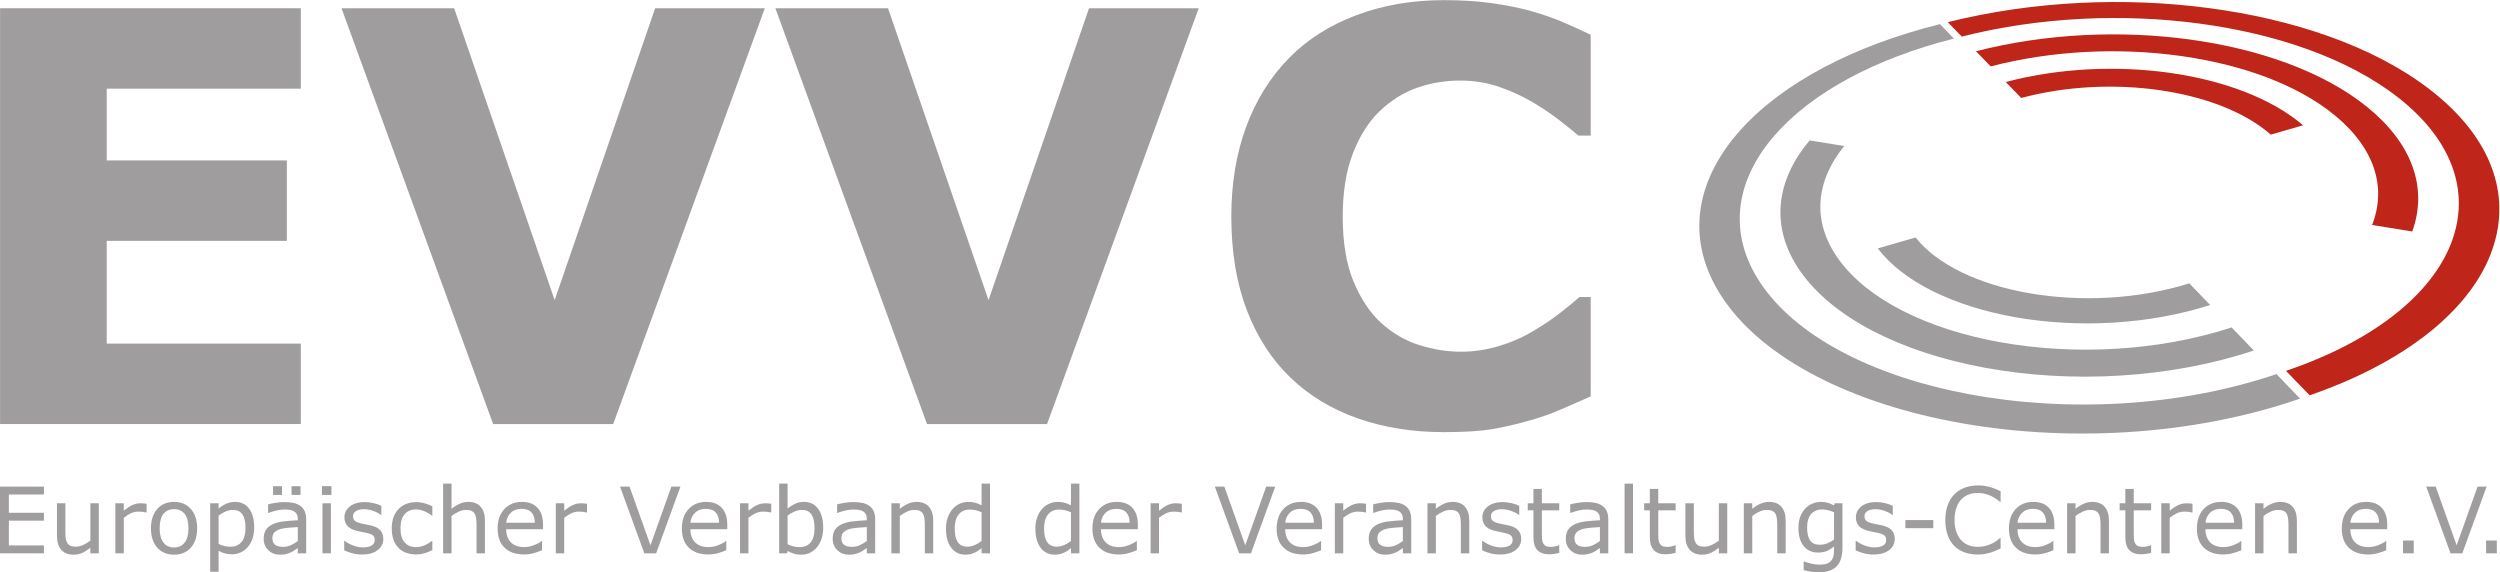 <?xml version="1.0" encoding="UTF-8" standalone="no"?> <svg xmlns:dc="http://purl.org/dc/elements/1.1/" xmlns:cc="http://creativecommons.org/ns#" xmlns:rdf="http://www.w3.org/1999/02/22-rdf-syntax-ns#" xmlns:svg="http://www.w3.org/2000/svg" xmlns="http://www.w3.org/2000/svg" viewBox="0 0 485.627 111.16" height="111.16" width="485.627" xml:space="preserve" id="svg2" version="1.1"><defs id="defs6"></defs><g transform="matrix(1.333,0,0,-1.333,0,111.16)" id="g10"><g transform="scale(0.1)" id="g12"><path id="path14" style="fill:#a09d9e;fill-opacity:1;fill-rule:nonzero;stroke:none" d="M 64.019,27.605 H 0 v 97.168 h 64.019 v -11.48 H 12.918 V 86.672 H 64.019 V 75.184 H 12.918 V 39.094 H 64.019 V 27.605"></path><path id="path16" style="fill:#a09d9e;fill-opacity:1;fill-rule:nonzero;stroke:none" d="m 143.965,27.605 h -12.27 v 8.098 c -4.136,-3.262 -8.09,-5.773 -11.875,-7.512 -3.789,-1.738 -7.965,-2.606 -12.535,-2.606 -7.656,0 -13.613,2.336 -17.879,7.012 -4.266,4.676 -6.395,11.543 -6.395,20.594 V 100.5 H 95.277 V 58.992 c 0,-3.688 0.176,-6.863 0.523,-9.488 0.348,-2.641 1.09,-4.887 2.223,-6.762 1.172,-1.914 2.696,-3.301 4.567,-4.168 1.867,-0.879 4.59,-1.309 8.156,-1.309 3.176,0 6.649,0.832 10.41,2.481 3.762,1.648 7.278,3.762 10.539,6.328 V 100.5 h 12.27 V 27.605"></path><path id="path18" style="fill:#a09d9e;fill-opacity:1;fill-rule:nonzero;stroke:none" d="m 213.594,87.117 h -0.656 c -1.825,0.441 -3.598,0.754 -5.317,0.949 -1.719,0.195 -3.75,0.293 -6.101,0.293 -3.786,0 -7.438,-0.832 -10.961,-2.512 -3.528,-1.668 -6.922,-3.836 -10.184,-6.492 v -51.75 H 168.109 V 100.5 h 12.266 V 89.734 c 4.875,3.918 9.172,6.691 12.891,8.32 3.722,1.633 7.515,2.445 11.386,2.445 2.129,0 3.676,-0.051 4.633,-0.156 0.957,-0.11 2.395,-0.324 4.309,-0.625 V 87.117"></path><path id="path20" style="fill:#a09d9e;fill-opacity:1;fill-rule:nonzero;stroke:none" d="m 274.609,64.023 c 0,9.445 -1.851,16.453 -5.546,21.043 -3.696,4.59 -8.833,6.887 -15.403,6.887 -6.652,0 -11.82,-2.297 -15.496,-6.887 -3.676,-4.59 -5.512,-11.598 -5.512,-21.043 0,-9.141 1.844,-16.062 5.547,-20.793 3.696,-4.715 8.852,-7.078 15.461,-7.078 6.531,0 11.653,2.344 15.371,7.024 3.719,4.676 5.578,11.621 5.578,20.848 z m 12.661,0 c 0,-11.875 -3.047,-21.25 -9.133,-28.125 -6.098,-6.875 -14.25,-10.312 -24.477,-10.312 -10.308,0 -18.5,3.438 -24.566,10.312 -6.071,6.875 -9.106,16.25 -9.106,28.125 0,11.875 3.035,21.258 9.106,28.156 6.066,6.891 14.258,10.347 24.566,10.347 10.227,0 18.379,-3.457 24.477,-10.347 6.086,-6.898 9.133,-16.281 9.133,-28.156"></path><path id="path22" style="fill:#a09d9e;fill-opacity:1;fill-rule:nonzero;stroke:none" d="m 357.754,64.609 c 0,8.789 -1.504,15.363 -4.508,19.707 -2.996,4.356 -7.609,6.523 -13.832,6.523 -3.523,0 -7.07,-0.762 -10.641,-2.285 -3.562,-1.512 -6.98,-3.516 -10.242,-5.996 V 41.25 c 3.481,-1.57 6.469,-2.637 8.973,-3.203 2.5,-0.566 5.344,-0.852 8.516,-0.852 6.832,0 12.16,2.309 15.988,6.926 3.828,4.609 5.746,11.434 5.746,20.488 z m 12.656,0.32 c 0,-5.918 -0.844,-11.316 -2.543,-16.207 -1.695,-4.895 -4.09,-9.043 -7.179,-12.434 -2.872,-3.223 -6.254,-5.715 -10.145,-7.473 -3.898,-1.766 -8.02,-2.644 -12.367,-2.644 -3.785,0 -7.215,0.41 -10.281,1.238 -3.067,0.832 -6.192,2.109 -9.364,3.852 V 0.723 H 306.266 V 100.5 h 12.265 v -7.629 c 3.262,2.734 6.93,5.027 10.996,6.887 4.067,1.844 8.407,2.769 13.024,2.769 8.781,0 15.625,-3.316 20.519,-9.961 4.895,-6.629 7.34,-15.84 7.34,-27.637"></path><path id="path24" style="fill:#a09d9e;fill-opacity:1;fill-rule:nonzero;stroke:none" d="m 437.891,112.703 h -12.989 v 12.727 h 12.989 z m -26.953,0 h -12.985 v 12.727 h 12.985 z m 23.039,-67.148 v 20.293 c -3.743,-0.211 -8.149,-0.543 -13.215,-0.973 -5.071,-0.441 -9.082,-1.066 -12.039,-1.898 -3.528,-1.004 -6.379,-2.555 -8.551,-4.668 -2.18,-2.109 -3.262,-5.008 -3.262,-8.711 0,-4.176 1.258,-7.324 3.781,-9.43 2.528,-2.113 6.375,-3.164 11.555,-3.164 4.309,0 8.242,0.84 11.813,2.516 3.562,1.672 6.871,3.684 9.918,6.035 z m 12.199,-17.949 h -12.199 v 7.766 c -1.09,-0.742 -2.555,-1.77 -4.407,-3.098 -1.851,-1.328 -3.64,-2.383 -5.386,-3.164 -2.043,-1.004 -4.395,-1.836 -7.043,-2.516 -2.661,-0.676 -5.77,-1.008 -9.332,-1.008 -6.575,0 -12.141,2.176 -16.711,6.524 -4.567,4.355 -6.852,9.902 -6.852,16.641 0,5.527 1.188,10 3.559,13.406 2.371,3.418 5.754,6.105 10.148,8.066 4.434,1.957 9.766,3.285 15.988,3.977 6.219,0.703 12.899,1.223 20.036,1.57 v 1.899 c 0,2.781 -0.493,5.086 -1.473,6.91 -0.977,1.828 -2.375,3.266 -4.207,4.309 -1.738,0.996 -3.828,1.668 -6.266,2.02 -2.437,0.355 -4.98,0.527 -7.633,0.527 -3.222,0 -6.808,-0.426 -10.769,-1.277 -3.957,-0.852 -8.047,-2.082 -12.266,-3.684 h -0.656 v 12.461 c 2.395,0.656 5.852,1.371 10.379,2.16 4.523,0.781 8.98,1.172 13.379,1.172 5.129,0 9.601,-0.43 13.41,-1.27 3.805,-0.851 7.102,-2.305 9.883,-4.348 2.746,-2 4.832,-4.59 6.265,-7.762 1.438,-3.172 2.153,-7.109 2.153,-11.816 V 27.605"></path><path id="path26" style="fill:#a09d9e;fill-opacity:1;fill-rule:nonzero;stroke:none" d="M 482.203,27.605 H 469.934 V 100.5 h 12.269 z m 0.781,85.097 h -13.836 v 12.727 h 13.836 v -12.727"></path><path id="path28" style="fill:#a09d9e;fill-opacity:1;fill-rule:nonzero;stroke:none" d="m 558.555,48.625 c 0,-6.66 -2.754,-12.121 -8.258,-16.391 -5.5,-4.258 -13.016,-6.387 -22.543,-6.387 -5.395,0 -10.348,0.637 -14.848,1.926 -4.504,1.281 -8.277,2.688 -11.324,4.207 v 13.773 h 0.652 c 3.875,-2.922 8.18,-5.238 12.922,-6.953 4.742,-1.723 9.285,-2.578 13.637,-2.578 5.395,0 9.613,0.867 12.66,2.605 3.051,1.746 4.57,4.481 4.57,8.223 0,2.871 -0.828,5.047 -2.476,6.535 -1.656,1.473 -4.832,2.731 -9.527,3.777 -1.747,0.391 -4.016,0.852 -6.825,1.375 -2.804,0.519 -5.359,1.086 -7.664,1.691 -6.394,1.699 -10.933,4.188 -13.609,7.469 -2.676,3.293 -4.012,7.324 -4.012,12.113 0,2.996 0.617,5.828 1.86,8.484 1.242,2.656 3.121,5.019 5.644,7.109 2.438,2.051 5.535,3.66 9.297,4.864 3.766,1.203 7.973,1.797 12.633,1.797 4.347,0 8.754,-0.539 13.211,-1.602 4.461,-1.066 8.172,-2.363 11.129,-3.887 V 83.66 h -0.657 c -3.129,2.309 -6.937,4.262 -11.418,5.844 -4.484,1.59 -8.875,2.383 -13.179,2.383 -4.485,0 -8.266,-0.863 -11.36,-2.582 -3.09,-1.715 -4.632,-4.266 -4.632,-7.664 0,-3 0.937,-5.262 2.808,-6.789 1.824,-1.524 4.785,-2.762 8.871,-3.719 2.266,-0.519 4.801,-1.043 7.606,-1.562 2.804,-0.527 5.144,-1.008 7.015,-1.434 5.7,-1.312 10.09,-3.547 13.184,-6.719 3.09,-3.227 4.633,-7.492 4.633,-12.793"></path><path id="path30" style="fill:#a09d9e;fill-opacity:1;fill-rule:nonzero;stroke:none" d="m 630.012,32.18 c -4.094,-1.965 -7.977,-3.488 -11.653,-4.574 -3.675,-1.082 -7.578,-1.629 -11.714,-1.629 -5.262,0 -10.09,0.773 -14.489,2.316 -4.39,1.543 -8.152,3.887 -11.289,7.019 -3.172,3.125 -5.633,7.09 -7.371,11.875 -1.742,4.785 -2.613,10.371 -2.613,16.766 0,11.926 3.277,21.281 9.824,28.066 6.551,6.789 15.195,10.175 25.938,10.175 4.179,0 8.277,-0.586 12.304,-1.757 4.024,-1.18 7.711,-2.618 11.063,-4.305 V 82.488 h -0.657 c -3.742,2.91 -7.601,5.156 -11.582,6.723 -3.98,1.57 -7.863,2.352 -11.652,2.352 -6.957,0 -12.449,-2.344 -16.473,-7.012 -4.023,-4.676 -6.035,-11.543 -6.035,-20.598 0,-8.785 1.969,-15.535 5.903,-20.262 3.937,-4.719 9.472,-7.082 16.605,-7.082 2.484,0 5.008,0.332 7.574,0.98 2.567,0.652 4.875,1.504 6.918,2.547 1.785,0.918 3.457,1.883 5.028,2.898 1.562,1.027 2.8,1.906 3.714,2.648 h 0.657 V 32.18"></path><path id="path32" style="fill:#a09d9e;fill-opacity:1;fill-rule:nonzero;stroke:none" d="m 706.695,27.605 h -12.269 v 41.504 c 0,3.352 -0.196,6.496 -0.586,9.438 -0.399,2.926 -1.113,5.223 -2.156,6.883 -1.086,1.828 -2.657,3.184 -4.704,4.074 -2.042,0.894 -4.695,1.336 -7.957,1.336 -3.347,0 -6.855,-0.82 -10.507,-2.48 -3.653,-1.649 -7.161,-3.762 -10.508,-6.328 V 27.605 H 645.742 V 129.148 h 12.266 V 92.41 c 3.828,3.176 7.789,5.656 11.879,7.441 4.09,1.781 8.289,2.675 12.593,2.675 7.875,0 13.875,-2.371 18.012,-7.117 4.133,-4.734 6.203,-11.57 6.203,-20.488 V 27.605"></path><path id="path34" style="fill:#a09d9e;fill-opacity:1;fill-rule:nonzero;stroke:none" d="m 779.391,72.18 c -0.043,6.434 -1.664,11.422 -4.864,14.938 -3.195,3.527 -8.058,5.293 -14.586,5.293 -6.566,0 -11.8,-1.941 -15.695,-5.809 -3.894,-3.879 -6.101,-8.68 -6.625,-14.422 z m 11.941,-9.398 h -53.711 c 0,-4.481 0.676,-8.387 2.027,-11.719 1.348,-3.32 3.2,-6.051 5.547,-8.18 2.262,-2.09 4.946,-3.664 8.059,-4.699 3.109,-1.047 6.535,-1.574 10.277,-1.574 4.961,0 9.953,0.988 14.981,2.969 5.023,1.984 8.601,3.93 10.73,5.844 h 0.656 V 32.043 c -4.136,-1.738 -8.355,-3.195 -12.664,-4.367 -4.304,-1.184 -8.832,-1.77 -13.574,-1.77 -12.094,0 -21.531,3.273 -28.316,9.824 -6.789,6.543 -10.184,15.851 -10.184,27.902 0,11.914 3.254,21.379 9.758,28.387 6.504,7.004 15.062,10.508 25.68,10.508 9.828,0 17.41,-2.871 22.742,-8.621 5.328,-5.742 7.992,-13.895 7.992,-24.465 v -6.66"></path><path id="path36" style="fill:#a09d9e;fill-opacity:1;fill-rule:nonzero;stroke:none" d="m 855.422,87.117 h -0.656 c -1.828,0.441 -3.598,0.754 -5.317,0.949 -1.719,0.195 -3.75,0.293 -6.105,0.293 -3.781,0 -7.438,-0.832 -10.961,-2.512 -3.528,-1.668 -6.918,-3.836 -10.18,-6.492 v -51.75 H 809.938 V 100.5 h 12.265 V 89.734 c 4.871,3.918 9.168,6.691 12.891,8.32 3.719,1.633 7.511,2.445 11.386,2.445 2.129,0 3.676,-0.051 4.633,-0.156 0.957,-0.11 2.395,-0.324 4.309,-0.625 V 87.117"></path><path id="path38" style="fill:#a09d9e;fill-opacity:1;fill-rule:nonzero;stroke:none" d="M 991.547,124.773 956.176,27.605 h -17.231 l -35.371,97.168 h 13.836 l 30.477,-85.488 30.476,85.488 h 13.184"></path><path id="path40" style="fill:#a09d9e;fill-opacity:1;fill-rule:nonzero;stroke:none" d="m 1047.87,72.18 c -0.05,6.434 -1.67,11.422 -4.87,14.938 -3.19,3.527 -8.05,5.293 -14.58,5.293 -6.57,0 -11.8,-1.941 -15.7,-5.809 -3.89,-3.879 -6.1,-8.68 -6.62,-14.422 z m 11.94,-9.398 h -53.71 c 0,-4.481 0.67,-8.387 2.03,-11.719 1.34,-3.32 3.19,-6.051 5.54,-8.18 2.26,-2.09 4.95,-3.664 8.06,-4.699 3.11,-1.047 6.54,-1.574 10.28,-1.574 4.96,0 9.95,0.988 14.98,2.969 5.02,1.984 8.6,3.93 10.73,5.844 h 0.65 V 32.043 c -4.13,-1.738 -8.35,-3.195 -12.66,-4.367 -4.3,-1.184 -8.83,-1.77 -13.57,-1.77 -12.1,0 -21.53,3.273 -28.32,9.824 -6.789,6.543 -10.183,15.851 -10.183,27.902 0,11.914 3.254,21.379 9.753,28.387 6.51,7.004 15.07,10.508 25.68,10.508 9.83,0 17.41,-2.871 22.75,-8.621 5.32,-5.742 7.99,-13.895 7.99,-24.465 v -6.66"></path><path id="path42" style="fill:#a09d9e;fill-opacity:1;fill-rule:nonzero;stroke:none" d="m 1123.89,87.117 h -0.65 c -1.83,0.441 -3.6,0.754 -5.32,0.949 -1.72,0.195 -3.75,0.293 -6.1,0.293 -3.79,0 -7.44,-0.832 -10.97,-2.512 -3.52,-1.668 -6.91,-3.836 -10.18,-6.492 v -51.75 h -12.26 V 100.5 h 12.26 V 89.734 c 4.88,3.918 9.17,6.691 12.89,8.32 3.73,1.633 7.52,2.445 11.39,2.445 2.13,0 3.68,-0.051 4.63,-0.156 0.96,-0.11 2.4,-0.324 4.31,-0.625 V 87.117"></path><path id="path44" style="fill:#a09d9e;fill-opacity:1;fill-rule:nonzero;stroke:none" d="m 1186.94,64.285 c 0,8.703 -1.44,15.305 -4.31,19.809 -2.87,4.5 -7.5,6.746 -13.9,6.746 -3.57,0 -7.18,-0.773 -10.83,-2.316 -3.66,-1.543 -7.05,-3.535 -10.19,-5.965 V 40.793 c 3.49,-1.574 6.47,-2.656 8.98,-3.266 2.5,-0.613 5.34,-0.918 8.52,-0.918 6.78,0 12.1,2.23 15.95,6.691 3.85,4.461 5.78,11.457 5.78,20.984 z m 12.65,0.324 c 0,-6.094 -0.85,-11.574 -2.57,-16.445 -1.72,-4.871 -4.04,-8.965 -6.95,-12.266 -3.09,-3.438 -6.49,-6.016 -10.18,-7.734 -3.7,-1.719 -7.77,-2.578 -12.2,-2.578 -4.14,0 -7.75,0.488 -10.84,1.465 -3.09,0.977 -6.13,2.297 -9.14,3.945 l -0.78,-3.391 h -11.48 V 129.148 h 12.26 V 92.871 c 3.44,2.82 7.09,5.137 10.97,6.941 3.87,1.808 8.22,2.715 13.05,2.715 8.62,0 15.41,-3.308 20.39,-9.921 4.98,-6.609 7.47,-15.945 7.47,-27.996"></path><path id="path46" style="fill:#a09d9e;fill-opacity:1;fill-rule:nonzero;stroke:none" d="m 1263.15,45.555 v 20.293 c -3.74,-0.211 -8.14,-0.543 -13.21,-0.973 -5.07,-0.441 -9.08,-1.066 -12.04,-1.898 -3.52,-1.004 -6.38,-2.555 -8.55,-4.668 -2.18,-2.109 -3.26,-5.008 -3.26,-8.711 0,-4.176 1.26,-7.324 3.78,-9.43 2.53,-2.113 6.38,-3.164 11.56,-3.164 4.3,0 8.24,0.84 11.81,2.516 3.56,1.672 6.87,3.684 9.91,6.035 z m 12.21,-17.949 h -12.21 v 7.766 c -1.08,-0.742 -2.55,-1.77 -4.4,-3.098 -1.85,-1.328 -3.64,-2.383 -5.39,-3.164 -2.04,-1.004 -4.39,-1.836 -7.04,-2.516 -2.66,-0.676 -5.77,-1.008 -9.33,-1.008 -6.57,0 -12.14,2.176 -16.71,6.524 -4.57,4.355 -6.85,9.902 -6.85,16.641 0,5.527 1.18,10 3.55,13.406 2.38,3.418 5.76,6.105 10.15,8.066 4.44,1.957 9.77,3.285 15.99,3.977 6.22,0.703 12.9,1.223 20.03,1.57 v 1.899 c 0,2.781 -0.48,5.086 -1.47,6.91 -0.97,1.828 -2.37,3.266 -4.2,4.309 -1.74,0.996 -3.83,1.668 -6.27,2.02 -2.44,0.355 -4.98,0.527 -7.63,0.527 -3.22,0 -6.81,-0.426 -10.77,-1.277 -3.96,-0.852 -8.05,-2.082 -12.27,-3.684 h -0.65 v 12.461 c 2.39,0.656 5.85,1.371 10.37,2.16 4.53,0.781 8.99,1.172 13.38,1.172 5.13,0 9.61,-0.43 13.42,-1.27 3.8,-0.851 7.1,-2.305 9.88,-4.348 2.74,-2 4.83,-4.59 6.26,-7.762 1.44,-3.172 2.16,-7.109 2.16,-11.816 V 27.605"></path><path id="path48" style="fill:#a09d9e;fill-opacity:1;fill-rule:nonzero;stroke:none" d="m 1359.94,27.605 h -12.27 v 41.504 c 0,3.352 -0.2,6.496 -0.59,9.438 -0.4,2.926 -1.11,5.223 -2.15,6.883 -1.09,1.828 -2.66,3.184 -4.71,4.074 -2.04,0.894 -4.69,1.336 -7.95,1.336 -3.35,0 -6.86,-0.82 -10.51,-2.48 -3.65,-1.649 -7.16,-3.762 -10.51,-6.328 V 27.605 h -12.27 V 100.5 h 12.27 v -8.09 c 3.83,3.176 7.79,5.656 11.88,7.441 4.09,1.781 8.29,2.675 12.59,2.675 7.88,0 13.88,-2.371 18.02,-7.117 4.13,-4.734 6.2,-11.57 6.2,-20.488 V 27.605"></path><path id="path50" style="fill:#a09d9e;fill-opacity:1;fill-rule:nonzero;stroke:none" d="m 1430.42,45.555 v 41.828 c -3.31,1.484 -6.26,2.5 -8.88,3.066 -2.61,0.566 -5.46,0.852 -8.55,0.852 -6.87,0 -12.22,-2.394 -16.05,-7.18 -3.83,-4.785 -5.74,-11.57 -5.74,-20.359 0,-8.656 1.48,-15.238 4.43,-19.738 2.96,-4.504 7.7,-6.758 14.23,-6.758 3.48,0 7.01,0.77 10.57,2.312 3.57,1.547 6.9,3.535 9.99,5.977 z m 12.27,-17.949 h -12.27 v 7.637 c -3.53,-3.047 -7.2,-5.418 -11.03,-7.117 -3.83,-1.691 -7.98,-2.539 -12.47,-2.539 -8.7,0 -15.6,3.348 -20.71,10.051 -5.12,6.699 -7.67,15.984 -7.67,27.859 0,6.184 0.88,11.688 2.64,16.516 1.76,4.832 4.14,8.941 7.15,12.332 2.95,3.308 6.4,5.832 10.34,7.566 3.94,1.738 8.01,2.617 12.24,2.617 3.82,0 7.22,-0.41 10.17,-1.211 2.96,-0.808 6.07,-2.058 9.34,-3.75 v 31.582 h 12.27 V 27.605"></path><path id="path52" style="fill:#a09d9e;fill-opacity:1;fill-rule:nonzero;stroke:none" d="m 1560.67,45.555 v 41.828 c -3.31,1.484 -6.26,2.5 -8.87,3.066 -2.62,0.566 -5.46,0.852 -8.55,0.852 -6.88,0 -12.23,-2.394 -16.06,-7.18 -3.83,-4.785 -5.74,-11.57 -5.74,-20.359 0,-8.656 1.48,-15.238 4.44,-19.738 2.96,-4.504 7.7,-6.758 14.23,-6.758 3.47,0 7,0.77 10.57,2.312 3.56,1.547 6.89,3.535 9.98,5.977 z m 12.27,-17.949 h -12.27 v 7.637 c -3.52,-3.047 -7.2,-5.418 -11.03,-7.117 -3.82,-1.691 -7.98,-2.539 -12.46,-2.539 -8.7,0 -15.61,3.348 -20.72,10.051 -5.11,6.699 -7.67,15.984 -7.67,27.859 0,6.184 0.88,11.688 2.65,16.516 1.76,4.832 4.14,8.941 7.14,12.332 2.96,3.308 6.41,5.832 10.35,7.566 3.93,1.738 8.01,2.617 12.23,2.617 3.83,0 7.22,-0.41 10.18,-1.211 2.96,-0.808 6.07,-2.058 9.33,-3.75 v 31.582 h 12.27 V 27.605"></path><path id="path54" style="fill:#a09d9e;fill-opacity:1;fill-rule:nonzero;stroke:none" d="m 1646.16,72.18 c -0.04,6.434 -1.66,11.422 -4.86,14.938 -3.19,3.527 -8.06,5.293 -14.59,5.293 -6.56,0 -11.8,-1.941 -15.69,-5.809 -3.9,-3.879 -6.1,-8.68 -6.63,-14.422 z m 11.95,-9.398 h -53.72 c 0,-4.481 0.68,-8.387 2.03,-11.719 1.35,-3.32 3.2,-6.051 5.55,-8.18 2.26,-2.09 4.94,-3.664 8.05,-4.699 3.11,-1.047 6.54,-1.574 10.28,-1.574 4.96,0 9.96,0.988 14.98,2.969 5.03,1.984 8.61,3.93 10.74,5.844 h 0.65 V 32.043 c -4.14,-1.738 -8.35,-3.195 -12.66,-4.367 -4.31,-1.184 -8.83,-1.77 -13.58,-1.77 -12.09,0 -21.53,3.273 -28.32,9.824 -6.78,6.543 -10.18,15.851 -10.18,27.902 0,11.914 3.26,21.379 9.76,28.387 6.5,7.004 15.06,10.508 25.68,10.508 9.83,0 17.41,-2.871 22.74,-8.621 5.33,-5.742 8,-13.895 8,-24.465 v -6.66"></path><path id="path56" style="fill:#a09d9e;fill-opacity:1;fill-rule:nonzero;stroke:none" d="m 1722.19,87.117 h -0.65 c -1.83,0.441 -3.6,0.754 -5.32,0.949 -1.72,0.195 -3.75,0.293 -6.1,0.293 -3.79,0 -7.44,-0.832 -10.96,-2.512 -3.53,-1.668 -6.92,-3.836 -10.19,-6.492 v -51.75 h -12.26 V 100.5 h 12.26 V 89.734 c 4.88,3.918 9.17,6.691 12.9,8.32 3.72,1.633 7.51,2.445 11.38,2.445 2.13,0 3.68,-0.051 4.64,-0.156 0.95,-0.11 2.39,-0.324 4.3,-0.625 V 87.117"></path><path id="path58" style="fill:#a09d9e;fill-opacity:1;fill-rule:nonzero;stroke:none" d="m 1858.32,124.773 -35.37,-97.168 h -17.23 l -35.37,97.168 h 13.83 l 30.48,-85.488 30.48,85.488 h 13.18"></path><path id="path60" style="fill:#a09d9e;fill-opacity:1;fill-rule:nonzero;stroke:none" d="m 1914.64,72.18 c -0.05,6.434 -1.67,11.422 -4.86,14.938 -3.2,3.527 -8.06,5.293 -14.59,5.293 -6.57,0 -11.8,-1.941 -15.69,-5.809 -3.9,-3.879 -6.11,-8.68 -6.63,-14.422 z m 11.94,-9.398 h -53.71 c 0,-4.481 0.67,-8.387 2.03,-11.719 1.35,-3.32 3.2,-6.051 5.54,-8.18 2.27,-2.09 4.95,-3.664 8.06,-4.699 3.11,-1.047 6.54,-1.574 10.28,-1.574 4.96,0 9.96,0.988 14.98,2.969 5.02,1.984 8.6,3.93 10.73,5.844 h 0.66 V 32.043 c -4.14,-1.738 -8.36,-3.195 -12.66,-4.367 -4.31,-1.184 -8.84,-1.77 -13.58,-1.77 -12.09,0 -21.53,3.273 -28.32,9.824 -6.79,6.543 -10.18,15.851 -10.18,27.902 0,11.914 3.25,21.379 9.76,28.387 6.5,7.004 15.06,10.508 25.67,10.508 9.83,0 17.42,-2.871 22.75,-8.621 5.33,-5.742 7.99,-13.895 7.99,-24.465 v -6.66"></path><path id="path62" style="fill:#a09d9e;fill-opacity:1;fill-rule:nonzero;stroke:none" d="m 1990.66,87.117 h -0.65 c -1.83,0.441 -3.59,0.754 -5.31,0.949 -1.72,0.195 -3.75,0.293 -6.12,0.293 -3.78,0 -7.43,-0.832 -10.95,-2.512 -3.53,-1.668 -6.92,-3.836 -10.18,-6.492 v -51.75 h -12.26 V 100.5 h 12.26 V 89.734 c 4.86,3.918 9.16,6.691 12.89,8.32 3.71,1.633 7.51,2.445 11.39,2.445 2.13,0 3.67,-0.051 4.63,-0.156 0.95,-0.11 2.39,-0.324 4.3,-0.625 V 87.117"></path><path id="path64" style="fill:#a09d9e;fill-opacity:1;fill-rule:nonzero;stroke:none" d="m 2044.31,45.555 v 20.293 c -3.74,-0.211 -8.15,-0.543 -13.22,-0.973 -5.06,-0.441 -9.08,-1.066 -12.04,-1.898 -3.52,-1.004 -6.37,-2.555 -8.55,-4.668 -2.17,-2.109 -3.26,-5.008 -3.26,-8.711 0,-4.176 1.27,-7.324 3.79,-9.43 2.51,-2.113 6.36,-3.164 11.55,-3.164 4.3,0 8.24,0.84 11.8,2.516 3.58,1.672 6.88,3.684 9.93,6.035 z m 12.2,-17.949 h -12.2 v 7.766 c -1.1,-0.742 -2.56,-1.77 -4.41,-3.098 -1.84,-1.328 -3.64,-2.383 -5.38,-3.164 -2.05,-1.004 -4.39,-1.836 -7.05,-2.516 -2.66,-0.676 -5.76,-1.008 -9.34,-1.008 -6.56,0 -12.12,2.176 -16.69,6.524 -4.57,4.355 -6.86,9.902 -6.86,16.641 0,5.527 1.19,10 3.55,13.406 2.38,3.418 5.77,6.105 10.16,8.066 4.43,1.957 9.77,3.285 15.98,3.977 6.23,0.703 12.91,1.223 20.04,1.57 v 1.899 c 0,2.781 -0.49,5.086 -1.47,6.91 -0.97,1.828 -2.38,3.266 -4.22,4.309 -1.74,0.996 -3.83,1.668 -6.26,2.02 -2.43,0.355 -4.98,0.527 -7.62,0.527 -3.23,0 -6.82,-0.426 -10.78,-1.277 -3.95,-0.852 -8.05,-2.082 -12.27,-3.684 h -0.65 v 12.461 c 2.39,0.656 5.84,1.371 10.38,2.16 4.53,0.781 8.98,1.172 13.37,1.172 5.14,0 9.61,-0.43 13.42,-1.27 3.8,-0.851 7.09,-2.305 9.89,-4.348 2.73,-2 4.82,-4.59 6.26,-7.762 1.43,-3.172 2.15,-7.109 2.15,-11.816 V 27.605"></path><path id="path66" style="fill:#a09d9e;fill-opacity:1;fill-rule:nonzero;stroke:none" d="m 2141.09,27.605 h -12.27 v 41.504 c 0,3.352 -0.2,6.496 -0.59,9.438 -0.39,2.926 -1.1,5.223 -2.15,6.883 -1.09,1.828 -2.65,3.184 -4.69,4.074 -2.05,0.894 -4.71,1.336 -7.97,1.336 -3.35,0 -6.85,-0.82 -10.51,-2.48 -3.65,-1.649 -7.15,-3.762 -10.5,-6.328 V 27.605 h -12.26 V 100.5 h 12.26 v -8.09 c 3.83,3.176 7.79,5.656 11.88,7.441 4.09,1.781 8.28,2.675 12.59,2.675 7.88,0 13.88,-2.371 18.01,-7.117 4.13,-4.734 6.2,-11.57 6.2,-20.488 V 27.605"></path><path id="path68" style="fill:#a09d9e;fill-opacity:1;fill-rule:nonzero;stroke:none" d="m 2216.79,48.625 c 0,-6.66 -2.76,-12.121 -8.25,-16.391 -5.51,-4.258 -13.03,-6.387 -22.55,-6.387 -5.4,0 -10.35,0.637 -14.85,1.926 -4.51,1.281 -8.28,2.688 -11.33,4.207 v 13.773 h 0.66 c 3.87,-2.922 8.17,-5.238 12.92,-6.953 4.74,-1.723 9.29,-2.578 13.64,-2.578 5.39,0 9.61,0.867 12.66,2.605 3.04,1.746 4.57,4.481 4.57,8.223 0,2.871 -0.83,5.047 -2.48,6.535 -1.65,1.473 -4.84,2.731 -9.53,3.777 -1.74,0.391 -4.02,0.852 -6.82,1.375 -2.8,0.519 -5.36,1.086 -7.67,1.691 -6.39,1.699 -10.93,4.188 -13.61,7.469 -2.68,3.293 -4.01,7.324 -4.01,12.113 0,2.996 0.62,5.828 1.86,8.484 1.24,2.656 3.13,5.019 5.65,7.109 2.43,2.051 5.53,3.66 9.29,4.864 3.77,1.203 7.98,1.797 12.63,1.797 4.36,0 8.76,-0.539 13.22,-1.602 4.46,-1.066 8.17,-2.363 11.13,-3.887 V 83.66 h -0.66 c -3.13,2.309 -6.94,4.262 -11.41,5.844 -4.49,1.59 -8.88,2.383 -13.19,2.383 -4.48,0 -8.27,-0.863 -11.36,-2.582 -3.08,-1.715 -4.62,-4.266 -4.62,-7.664 0,-3 0.92,-5.262 2.8,-6.789 1.82,-1.524 4.78,-2.762 8.88,-3.719 2.25,-0.519 4.79,-1.043 7.59,-1.562 2.82,-0.527 5.15,-1.008 7.02,-1.434 5.7,-1.312 10.09,-3.547 13.18,-6.719 3.09,-3.227 4.64,-7.492 4.64,-12.793"></path><path id="path70" style="fill:#a09d9e;fill-opacity:1;fill-rule:nonzero;stroke:none" d="m 2272.2,28.262 c -2.31,-0.617 -4.82,-1.113 -7.54,-1.504 -2.72,-0.391 -5.15,-0.586 -7.28,-0.586 -7.44,0 -13.09,2.004 -16.96,6.008 -3.88,4 -5.81,10.418 -5.81,19.246 v 38.77 h -8.29 V 100.5 h 8.29 v 20.953 h 12.27 V 100.5 h 25.32 V 90.195 h -25.32 V 56.973 c 0,-3.828 0.08,-6.816 0.26,-8.973 0.17,-2.152 0.78,-4.16 1.82,-6.035 0.96,-1.742 2.28,-3.012 3.95,-3.82 1.68,-0.801 4.24,-1.203 7.68,-1.203 2,0 4.08,0.293 6.26,0.879 2.17,0.586 3.74,1.074 4.69,1.465 h 0.66 V 28.262"></path><path id="path72" style="fill:#a09d9e;fill-opacity:1;fill-rule:nonzero;stroke:none" d="m 2331.45,45.555 v 20.293 c -3.74,-0.211 -8.15,-0.543 -13.22,-0.973 -5.07,-0.441 -9.08,-1.066 -12.04,-1.898 -3.52,-1.004 -6.38,-2.555 -8.54,-4.668 -2.18,-2.109 -3.27,-5.008 -3.27,-8.711 0,-4.176 1.26,-7.324 3.78,-9.43 2.52,-2.113 6.38,-3.164 11.56,-3.164 4.3,0 8.24,0.84 11.8,2.516 3.58,1.672 6.88,3.684 9.93,6.035 z m 12.2,-17.949 h -12.2 v 7.766 c -1.09,-0.742 -2.56,-1.77 -4.41,-3.098 -1.84,-1.328 -3.64,-2.383 -5.38,-3.164 -2.05,-1.004 -4.39,-1.836 -7.05,-2.516 -2.66,-0.676 -5.76,-1.008 -9.34,-1.008 -6.56,0 -12.14,2.176 -16.7,6.524 -4.57,4.355 -6.85,9.902 -6.85,16.641 0,5.527 1.18,10 3.55,13.406 2.38,3.418 5.76,6.105 10.15,8.066 4.44,1.957 9.77,3.285 16,3.977 6.22,0.703 12.89,1.223 20.03,1.57 v 1.899 c 0,2.781 -0.49,5.086 -1.47,6.91 -0.99,1.828 -2.38,3.266 -4.21,4.309 -1.75,0.996 -3.83,1.668 -6.27,2.02 -2.43,0.355 -4.98,0.527 -7.63,0.527 -3.22,0 -6.81,-0.426 -10.77,-1.277 -3.96,-0.852 -8.05,-2.082 -12.27,-3.684 h -0.65 v 12.461 c 2.4,0.656 5.85,1.371 10.37,2.16 4.53,0.781 8.99,1.172 13.38,1.172 5.14,0 9.6,-0.43 13.41,-1.27 3.81,-0.851 7.11,-2.305 9.89,-4.348 2.74,-2 4.83,-4.59 6.26,-7.762 1.44,-3.172 2.16,-7.109 2.16,-11.816 V 27.605"></path><path id="path74" style="fill:#a09d9e;fill-opacity:1;fill-rule:nonzero;stroke:none" d="m 2379.68,27.605 h -12.27 V 129.148 h 12.27 V 27.605"></path><path id="path76" style="fill:#a09d9e;fill-opacity:1;fill-rule:nonzero;stroke:none" d="m 2441.81,28.262 c -2.31,-0.617 -4.82,-1.113 -7.54,-1.504 -2.72,-0.391 -5.15,-0.586 -7.28,-0.586 -7.44,0 -13.09,2.004 -16.96,6.008 -3.88,4 -5.81,10.418 -5.81,19.246 v 38.77 h -8.29 V 100.5 h 8.29 v 20.953 h 12.26 V 100.5 h 25.33 V 90.195 h -25.33 V 56.973 c 0,-3.828 0.09,-6.816 0.27,-8.973 0.17,-2.152 0.78,-4.16 1.82,-6.035 0.96,-1.742 2.28,-3.012 3.95,-3.82 1.68,-0.801 4.24,-1.203 7.68,-1.203 2,0 4.08,0.293 6.26,0.879 2.17,0.586 3.74,1.074 4.69,1.465 h 0.66 V 28.262"></path><path id="path78" style="fill:#a09d9e;fill-opacity:1;fill-rule:nonzero;stroke:none" d="m 2517.04,27.605 h -12.26 v 8.098 c -4.14,-3.262 -8.1,-5.773 -11.88,-7.512 -3.79,-1.738 -7.97,-2.606 -12.53,-2.606 -7.66,0 -13.62,2.336 -17.88,7.012 -4.27,4.676 -6.4,11.543 -6.4,20.594 V 100.5 h 12.27 V 58.992 c 0,-3.688 0.18,-6.863 0.53,-9.488 0.34,-2.641 1.08,-4.887 2.21,-6.762 1.18,-1.914 2.7,-3.301 4.57,-4.168 1.87,-0.879 4.59,-1.309 8.16,-1.309 3.17,0 6.64,0.832 10.41,2.481 3.76,1.648 7.27,3.762 10.54,6.328 V 100.5 h 12.26 V 27.605"></path><path id="path80" style="fill:#a09d9e;fill-opacity:1;fill-rule:nonzero;stroke:none" d="m 2602.15,27.605 h -12.28 v 41.504 c 0,3.352 -0.19,6.496 -0.58,9.438 -0.39,2.926 -1.11,5.223 -2.15,6.883 -1.1,1.828 -2.66,3.184 -4.7,4.074 -2.05,0.894 -4.71,1.336 -7.97,1.336 -3.35,0 -6.84,-0.82 -10.51,-2.48 -3.65,-1.649 -7.14,-3.762 -10.49,-6.328 V 27.605 h -12.28 V 100.5 h 12.28 v -8.09 c 3.82,3.176 7.78,5.656 11.87,7.441 4.09,1.781 8.28,2.675 12.6,2.675 7.87,0 13.88,-2.371 18.01,-7.117 4.13,-4.734 6.2,-11.57 6.2,-20.488 V 27.605"></path><path id="path82" style="fill:#a09d9e;fill-opacity:1;fill-rule:nonzero;stroke:none" d="m 2672.63,47.645 v 39.738 c -3.26,1.484 -6.3,2.539 -9.1,3.164 -2.81,0.633 -5.61,0.945 -8.39,0.945 -6.74,0 -12.05,-2.254 -15.92,-6.785 -3.88,-4.523 -5.81,-11.094 -5.81,-19.707 0,-8.184 1.43,-14.375 4.3,-18.594 2.88,-4.227 7.64,-6.34 14.3,-6.34 3.57,0 7.14,0.695 10.73,2.062 3.59,1.367 6.89,3.203 9.89,5.516 z m 12.27,-11.746 c 0,-12.363 -2.81,-21.426 -8.42,-27.219 C 2670.87,2.898 2662.24,0 2650.58,0 c -3.88,0 -7.65,0.273 -11.33,0.82 -3.67,0.547 -7.3,1.316 -10.86,2.316 V 15.664 h 0.64 c 2.01,-0.781 5.19,-1.746 9.53,-2.902 4.35,-1.152 8.71,-1.726 13.06,-1.726 4.17,0 7.63,0.496 10.37,1.492 2.75,1.008 4.88,2.395 6.4,4.184 1.52,1.695 2.61,3.738 3.26,6.133 0.65,2.391 0.98,5.066 0.98,8.023 v 6.66 c -3.69,-2.957 -7.23,-5.164 -10.61,-6.629 -3.37,-1.457 -7.66,-2.176 -12.88,-2.176 -8.7,0 -15.61,3.133 -20.72,9.422 -5.12,6.289 -7.67,15.156 -7.67,26.59 0,6.273 0.88,11.672 2.64,16.223 1.77,4.543 4.17,8.477 7.22,11.777 2.82,3.086 6.26,5.496 10.31,7.215 4.04,1.723 8.06,2.578 12.07,2.578 4.22,0 7.75,-0.429 10.6,-1.277 2.86,-0.852 5.86,-2.141 9.04,-3.875 l 0.79,3.125 h 11.48 V 35.898"></path><path id="path84" style="fill:#a09d9e;fill-opacity:1;fill-rule:nonzero;stroke:none" d="m 2761.11,48.625 c 0,-6.66 -2.75,-12.121 -8.25,-16.391 -5.51,-4.258 -13.03,-6.387 -22.55,-6.387 -5.4,0 -10.34,0.637 -14.84,1.926 -4.51,1.281 -8.28,2.688 -11.33,4.207 v 13.773 h 0.65 c 3.87,-2.922 8.18,-5.238 12.92,-6.953 4.75,-1.723 9.29,-2.578 13.65,-2.578 5.39,0 9.61,0.867 12.65,2.605 3.05,1.746 4.57,4.481 4.57,8.223 0,2.871 -0.83,5.047 -2.48,6.535 -1.65,1.473 -4.83,2.731 -9.53,3.777 -1.74,0.391 -4.01,0.852 -6.81,1.375 -2.81,0.519 -5.37,1.086 -7.67,1.691 -6.4,1.699 -10.94,4.188 -13.61,7.469 -2.68,3.293 -4.02,7.324 -4.02,12.113 0,2.996 0.63,5.828 1.87,8.484 1.24,2.656 3.12,5.019 5.64,7.109 2.43,2.051 5.54,3.66 9.3,4.864 3.77,1.203 7.98,1.797 12.63,1.797 4.35,0 8.76,-0.539 13.22,-1.602 4.45,-1.066 8.16,-2.363 11.12,-3.887 V 83.66 h -0.65 c -3.14,2.309 -6.95,4.262 -11.42,5.844 -4.48,1.59 -8.88,2.383 -13.18,2.383 -4.48,0 -8.27,-0.863 -11.36,-2.582 -3.09,-1.715 -4.63,-4.266 -4.63,-7.664 0,-3 0.93,-5.262 2.8,-6.789 1.83,-1.524 4.79,-2.762 8.88,-3.719 2.26,-0.519 4.8,-1.043 7.6,-1.562 2.81,-0.527 5.15,-1.008 7.02,-1.434 5.69,-1.312 10.09,-3.547 13.17,-6.719 3.1,-3.227 4.64,-7.492 4.64,-12.793"></path><path id="path86" style="fill:#a09d9e;fill-opacity:1;fill-rule:nonzero;stroke:none" d="m 2817.3,64.219 h -40.72 v 11.805 h 40.72 V 64.219"></path><path id="path88" style="fill:#a09d9e;fill-opacity:1;fill-rule:nonzero;stroke:none" d="m 2915.38,34.656 c -2.39,-1.043 -4.55,-2.02 -6.48,-2.938 -1.95,-0.918 -4.48,-1.875 -7.61,-2.871 -2.66,-0.832 -5.54,-1.535 -8.64,-2.121 -3.12,-0.586 -6.55,-0.879 -10.29,-0.879 -7.05,0 -13.45,0.988 -19.22,2.969 -5.76,1.977 -10.78,5.078 -15.03,9.297 -4.18,4.133 -7.45,9.387 -9.8,15.766 -2.34,6.363 -3.52,13.777 -3.52,22.215 0,8.008 1.13,15.168 3.39,21.473 2.27,6.313 5.53,11.633 9.79,15.989 4.14,4.218 9.13,7.441 14.98,9.66 5.85,2.215 12.34,3.328 19.48,3.328 5.22,0 10.43,-0.637 15.63,-1.895 5.2,-1.261 10.97,-3.488 17.32,-6.66 v -15.332 h -0.98 c -5.35,4.481 -10.65,7.742 -15.91,9.785 -5.27,2.051 -10.9,3.067 -16.91,3.067 -4.92,0 -9.34,-0.789 -13.28,-2.383 -3.93,-1.582 -7.45,-4.055 -10.54,-7.402 -3,-3.262 -5.34,-7.383 -7.02,-12.364 -1.67,-4.992 -2.51,-10.742 -2.51,-17.266 0,-6.828 0.93,-12.707 2.78,-17.617 1.84,-4.922 4.22,-8.918 7.14,-12.012 3.05,-3.211 6.61,-5.598 10.67,-7.141 4.07,-1.551 8.37,-2.32 12.89,-2.32 6.22,0 12.05,1.062 17.49,3.199 5.44,2.133 10.53,5.324 15.27,9.594 h 0.91 V 34.656"></path><path id="path90" style="fill:#a09d9e;fill-opacity:1;fill-rule:nonzero;stroke:none" d="m 2981.76,72.18 c -0.05,6.434 -1.67,11.422 -4.87,14.938 -3.2,3.527 -8.06,5.293 -14.59,5.293 -6.57,0 -11.79,-1.941 -15.69,-5.809 -3.9,-3.879 -6.1,-8.68 -6.62,-14.422 z m 11.93,-9.398 h -53.7 c 0,-4.481 0.67,-8.387 2.02,-11.719 1.35,-3.32 3.2,-6.051 5.55,-8.18 2.25,-2.09 4.95,-3.664 8.06,-4.699 3.11,-1.047 6.53,-1.574 10.28,-1.574 4.96,0 9.95,0.988 14.97,2.969 5.03,1.984 8.6,3.93 10.74,5.844 h 0.65 V 32.043 c -4.13,-1.738 -8.35,-3.195 -12.66,-4.367 -4.31,-1.184 -8.83,-1.77 -13.57,-1.77 -12.1,0 -21.54,3.273 -28.32,9.824 -6.79,6.543 -10.19,15.851 -10.19,27.902 0,11.914 3.25,21.379 9.76,28.387 6.5,7.004 15.06,10.508 25.68,10.508 9.83,0 17.41,-2.871 22.74,-8.621 5.34,-5.742 7.99,-13.895 7.99,-24.465 v -6.66"></path><path id="path92" style="fill:#a09d9e;fill-opacity:1;fill-rule:nonzero;stroke:none" d="m 3073.25,27.605 h -12.27 v 41.504 c 0,3.352 -0.2,6.496 -0.59,9.438 -0.39,2.926 -1.1,5.223 -2.15,6.883 -1.09,1.828 -2.65,3.184 -4.7,4.074 -2.05,0.894 -4.7,1.336 -7.96,1.336 -3.35,0 -6.85,-0.82 -10.51,-2.48 -3.65,-1.649 -7.15,-3.762 -10.5,-6.328 V 27.605 h -12.28 V 100.5 h 12.28 v -8.09 c 3.83,3.176 7.78,5.656 11.88,7.441 4.09,1.781 8.28,2.675 12.59,2.675 7.87,0 13.88,-2.371 18.01,-7.117 4.13,-4.734 6.2,-11.57 6.2,-20.488 V 27.605"></path><path id="path94" style="fill:#a09d9e;fill-opacity:1;fill-rule:nonzero;stroke:none" d="m 3134.73,28.262 c -2.31,-0.617 -4.82,-1.113 -7.54,-1.504 -2.72,-0.391 -5.15,-0.586 -7.28,-0.586 -7.44,0 -13.09,2.004 -16.96,6.008 -3.88,4 -5.81,10.418 -5.81,19.246 v 38.77 h -8.29 V 100.5 h 8.29 v 20.953 h 12.26 V 100.5 h 25.33 V 90.195 H 3109.4 V 56.973 c 0,-3.828 0.09,-6.816 0.27,-8.973 0.17,-2.152 0.78,-4.16 1.82,-6.035 0.96,-1.742 2.28,-3.012 3.95,-3.82 1.68,-0.801 4.24,-1.203 7.68,-1.203 2,0 4.08,0.293 6.26,0.879 2.17,0.586 3.74,1.074 4.69,1.465 h 0.66 V 28.262"></path><path id="path96" style="fill:#a09d9e;fill-opacity:1;fill-rule:nonzero;stroke:none" d="m 3195.03,87.117 h -0.65 c -1.83,0.441 -3.61,0.754 -5.32,0.949 -1.72,0.195 -3.76,0.293 -6.1,0.293 -3.79,0 -7.44,-0.832 -10.97,-2.512 -3.52,-1.668 -6.91,-3.836 -10.17,-6.492 v -51.75 h -12.28 V 100.5 h 12.28 V 89.734 c 4.86,3.918 9.16,6.691 12.88,8.32 3.72,1.633 7.52,2.445 11.38,2.445 2.14,0 3.69,-0.051 4.64,-0.156 0.96,-0.11 2.4,-0.324 4.31,-0.625 V 87.117"></path><path id="path98" style="fill:#a09d9e;fill-opacity:1;fill-rule:nonzero;stroke:none" d="m 3255.65,72.18 c -0.04,6.434 -1.67,11.422 -4.86,14.938 -3.2,3.527 -8.07,5.293 -14.59,5.293 -6.57,0 -11.8,-1.941 -15.69,-5.809 -3.9,-3.879 -6.11,-8.68 -6.62,-14.422 z m 11.94,-9.398 h -53.7 c 0,-4.481 0.67,-8.387 2.02,-11.719 1.35,-3.32 3.19,-6.051 5.55,-8.18 2.25,-2.09 4.95,-3.664 8.05,-4.699 3.12,-1.047 6.53,-1.574 10.28,-1.574 4.97,0 9.96,0.988 14.98,2.969 5.02,1.984 8.6,3.93 10.74,5.844 h 0.64 V 32.043 c -4.13,-1.738 -8.35,-3.195 -12.65,-4.367 -4.31,-1.184 -8.83,-1.77 -13.58,-1.77 -12.1,0 -21.53,3.273 -28.32,9.824 -6.79,6.543 -10.18,15.851 -10.18,27.902 0,11.914 3.25,21.379 9.75,28.387 6.51,7.004 15.07,10.508 25.69,10.508 9.83,0 17.41,-2.871 22.74,-8.621 5.33,-5.742 7.99,-13.895 7.99,-24.465 v -6.66"></path><path id="path100" style="fill:#a09d9e;fill-opacity:1;fill-rule:nonzero;stroke:none" d="m 3347.15,27.605 h -12.28 v 41.504 c 0,3.352 -0.19,6.496 -0.58,9.438 -0.39,2.926 -1.11,5.223 -2.15,6.883 -1.1,1.828 -2.66,3.184 -4.7,4.074 -2.05,0.894 -4.71,1.336 -7.97,1.336 -3.35,0 -6.84,-0.82 -10.51,-2.48 -3.65,-1.649 -7.14,-3.762 -10.49,-6.328 V 27.605 h -12.28 V 100.5 h 12.28 v -8.09 c 3.82,3.176 7.78,5.656 11.87,7.441 4.09,1.781 8.28,2.675 12.6,2.675 7.87,0 13.88,-2.371 18.01,-7.117 4.13,-4.734 6.2,-11.57 6.2,-20.488 V 27.605"></path><path id="path102" style="fill:#a09d9e;fill-opacity:1;fill-rule:nonzero;stroke:none" d="m 3466.84,72.18 c -0.05,6.434 -1.67,11.422 -4.87,14.938 -3.2,3.527 -8.06,5.293 -14.59,5.293 -6.57,0 -11.79,-1.941 -15.69,-5.809 -3.9,-3.879 -6.1,-8.68 -6.62,-14.422 z m 11.93,-9.398 h -53.7 c 0,-4.481 0.67,-8.387 2.02,-11.719 1.35,-3.32 3.19,-6.051 5.55,-8.18 2.25,-2.09 4.95,-3.664 8.05,-4.699 3.12,-1.047 6.54,-1.574 10.29,-1.574 4.96,0 9.95,0.988 14.97,2.969 5.03,1.984 8.6,3.93 10.74,5.844 h 0.64 V 32.043 c -4.13,-1.738 -8.35,-3.195 -12.65,-4.367 -4.31,-1.184 -8.83,-1.77 -13.58,-1.77 -12.1,0 -21.53,3.273 -28.32,9.824 -6.78,6.543 -10.18,15.851 -10.18,27.902 0,11.914 3.25,21.379 9.75,28.387 6.51,7.004 15.07,10.508 25.69,10.508 9.83,0 17.41,-2.871 22.74,-8.621 5.33,-5.742 7.99,-13.895 7.99,-24.465 v -6.66"></path><path id="path104" style="fill:#a09d9e;fill-opacity:1;fill-rule:nonzero;stroke:none" d="m 3517.4,27.605 h -15.59 v 18.605 h 15.59 V 27.605"></path><path id="path106" style="fill:#a09d9e;fill-opacity:1;fill-rule:nonzero;stroke:none" d="m 3623.58,124.773 -35.37,-97.168 h -17.22 l -35.37,97.168 h 13.82 l 30.48,-85.488 30.48,85.488 h 13.18"></path><path id="path108" style="fill:#a09d9e;fill-opacity:1;fill-rule:nonzero;stroke:none" d="m 3638.47,27.605 h -15.6 v 18.605 h 15.6 V 27.605"></path><path id="path110" style="fill:#bf2519;fill-opacity:1;fill-rule:nonzero;stroke:none" d="m 3356.13,651.344 -47.06,-13.614 c -9.64,8.477 -20.59,16.2 -32.61,23.165 -11.94,6.914 -24.93,13.074 -38.75,18.476 -13.75,5.371 -28.33,10 -43.54,13.867 -15.14,3.856 -30.91,6.961 -47.1,9.297 -16.16,2.313 -32.73,3.856 -49.5,4.598 -16.76,0.734 -33.75,0.683 -50.76,-0.215 -17.02,-0.887 -34.1,-2.617 -51.04,-5.223 -16.96,-2.617 -33.82,-6.113 -50.34,-10.539 l -22.54,23.235 c 19.59,5.175 39.56,9.265 59.69,12.324 20.06,3.035 40.3,5.066 60.47,6.121 20.15,1.047 40.28,1.133 60.12,0.273 19.87,-0.847 39.5,-2.636 58.61,-5.32 19.2,-2.707 37.96,-6.34 56,-10.851 18.15,-4.54 35.61,-9.989 52.09,-16.317 16.61,-6.387 32.27,-13.672 46.68,-21.836 14.54,-8.242 27.84,-17.394 39.58,-27.441"></path><path id="path112" style="fill:#bf2519;fill-opacity:1;fill-rule:nonzero;stroke:none" d="m 3449.08,678.363 c 16.41,-13.23 30.09,-27.109 41.08,-41.433 11.15,-14.551 19.53,-29.571 25.14,-44.864 5.72,-15.539 8.58,-31.359 8.6,-47.238 0.03,-16.117 -2.87,-32.308 -8.69,-48.285 l -58.5,9.512 c 5.45,13.867 8.4,27.91 8.8,41.929 0.39,13.829 -1.69,27.618 -6.27,41.192 -4.51,13.387 -11.46,26.562 -20.87,39.344 -9.28,12.617 -20.97,24.863 -35.1,36.582 -13.95,11.574 -29.63,22.089 -46.68,31.543 -16.87,9.347 -35.12,17.668 -54.43,24.933 -19.15,7.215 -39.38,13.406 -60.38,18.574 -20.88,5.125 -42.58,9.239 -64.79,12.313 -22.14,3.066 -44.8,5.098 -67.74,6.066 -22.89,0.977 -46.11,0.879 -69.36,-0.324 -23.26,-1.199 -46.62,-3.516 -69.8,-6.992 -23.26,-3.485 -46.41,-8.164 -69.15,-14.09 l -21.42,22.078 c 25.69,6.594 51.81,11.797 78.06,15.695 26.15,3.875 52.5,6.454 78.74,7.801 26.2,1.348 52.37,1.465 78.17,0.403 25.85,-1.067 51.41,-3.321 76.34,-6.731 25.08,-3.418 49.63,-7.996 73.3,-13.73 23.85,-5.762 46.88,-12.696 68.72,-20.77 22.06,-8.156 42.97,-17.5 62.36,-28 19.6,-10.625 37.7,-22.469 53.87,-35.508"></path><path id="path114" style="fill:#a09d9e;fill-opacity:1;fill-rule:nonzero;stroke:none" d="m 3220.71,389.434 c -22.35,-7.168 -45.58,-12.871 -69.31,-17.129 -23.81,-4.297 -48.05,-7.129 -72.32,-8.555 -24.29,-1.445 -48.55,-1.465 -72.4,-0.117 -23.8,1.328 -47.12,4.004 -69.58,7.969 -22.4,3.945 -43.92,9.14 -64.19,15.527 -20.15,6.367 -39.02,13.867 -56.29,22.441 -17.11,8.496 -32.61,18.047 -46.14,28.535 -13.41,10.391 -24.88,21.7 -34.12,33.829 l 55.06,15.937 c 7.89,-9.922 17.55,-19.141 28.78,-27.598 11.3,-8.515 24.18,-16.25 38.34,-23.125 14.27,-6.933 29.84,-12.968 46.44,-18.085 16.68,-5.157 34.37,-9.356 52.78,-12.54 18.44,-3.183 37.55,-5.332 57.03,-6.406 19.53,-1.054 39.37,-1.054 59.25,0.117 19.87,1.153 39.72,3.438 59.25,6.895 19.48,3.457 38.6,8.066 57.06,13.887 l 30.36,-31.582"></path><path id="path116" style="fill:#a09d9e;fill-opacity:1;fill-rule:nonzero;stroke:none" d="m 3284.35,323.145 c -30.64,-10.215 -62.61,-18.34 -95.34,-24.415 -32.89,-6.113 -66.42,-10.156 -100.04,-12.167 -33.66,-2.032 -67.27,-2.032 -100.28,-0.079 -32.93,1.934 -65.15,5.801 -96.1,11.504 -30.81,5.645 -60.3,13.086 -87.96,22.188 -27.42,9.043 -52.97,19.687 -76.17,31.816 -22.94,11.992 -43.52,25.391 -61.31,40.078 -17.54,14.493 -32.34,30.196 -43.99,46.973 -11.46,16.504 -19.33,33.281 -23.87,50.039 -4.48,16.504 -5.74,33.008 -4.04,49.262 1.67,16.008 6.21,31.777 13.33,47.109 7.04,15.098 16.6,29.777 28.46,43.84 l 50.44,-8.223 c -10.12,-12.414 -18.16,-25.332 -23.96,-38.574 -5.88,-13.43 -9.45,-27.199 -10.5,-41.133 -1.08,-14.136 0.44,-28.453 4.75,-42.73 4.39,-14.492 11.64,-28.965 22.01,-43.203 10.48,-14.414 23.64,-27.871 39.12,-40.274 15.66,-12.539 33.67,-23.945 53.66,-34.14 20.18,-10.293 42.34,-19.317 66.08,-26.973 23.93,-7.715 49.39,-14.004 75.96,-18.809 26.74,-4.785 54.49,-8.046 82.82,-9.668 28.39,-1.621 57.27,-1.621 86.18,0.118 28.89,1.718 57.72,5.136 86.05,10.332 28.2,5.175 55.81,12.07 82.36,20.742 l 32.34,-33.613"></path><path id="path118" style="fill:#bf2519;fill-opacity:1;fill-rule:nonzero;stroke:none" d="m 3539.57,704.449 c 21.14,-16.152 39,-33.136 53.59,-50.734 14.89,-17.938 26.38,-36.512 34.49,-55.496 8.27,-19.356 13.01,-39.141 14.22,-59.063 1.22,-20.328 -1.24,-40.797 -7.43,-61.109 -6.19,-20.742 -16.26,-41.309 -30.18,-61.348 -14.19,-20.41 -32.38,-40.254 -54.49,-59.121 -22.51,-19.219 -49.05,-37.363 -79.53,-54.062 -30.91,-16.934 -65.8,-32.305 -104.47,-45.664 l -34.54,35.605 c 34.49,11.719 65.67,25.176 93.4,40 27.37,14.648 51.3,30.586 71.71,47.481 20.11,16.621 36.76,34.14 49.91,52.207 12.93,17.773 22.47,36.054 28.59,54.531 6.02,18.144 8.74,36.465 8.18,54.664 -0.57,17.871 -4.31,35.633 -11.23,53.047 -6.8,17.109 -16.67,33.886 -29.61,50.105 -12.74,15.938 -28.44,31.36 -47.15,46.067 -18.45,14.461 -38.96,27.558 -61.09,39.285 -21.84,11.582 -45.32,21.855 -70.03,30.82 -24.46,8.879 -50.18,16.484 -76.8,22.813 -26.42,6.281 -53.78,11.308 -81.75,15.058 -27.81,3.723 -56.28,6.192 -85.04,7.356 -28.7,1.172 -57.78,1.035 -86.91,-0.442 -29.16,-1.472 -58.47,-4.316 -87.57,-8.574 -29.23,-4.277 -58.37,-10.008 -87.07,-17.273 l -20.38,21.015 c 31.52,7.86 63.51,14.071 95.58,18.711 31.94,4.617 64.07,7.695 96.04,9.305 31.94,1.613 63.83,1.758 95.29,0.508 31.53,-1.25 62.74,-3.914 93.23,-7.957 30.7,-4.036 60.81,-9.473 89.92,-16.282 29.35,-6.855 57.8,-15.125 84.88,-24.785 27.41,-9.765 53.52,-20.976 77.85,-33.621 24.71,-12.832 47.68,-27.187 68.39,-43.047"></path><path id="path120" style="fill:#a09d9e;fill-opacity:1;fill-rule:nonzero;stroke:none" d="m 3351.78,253.008 c -39.24,-13.594 -80.36,-24.453 -122.61,-32.578 -42.52,-8.203 -85.98,-13.594 -129.59,-16.289 -43.68,-2.696 -87.32,-2.676 -130.17,-0.02 -42.69,2.656 -84.4,7.891 -124.38,15.547 -39.68,7.617 -77.55,17.598 -112.91,29.766 -34.97,12.05 -67.36,26.191 -96.56,42.265 -28.77,15.821 -54.34,33.457 -76.17,52.696 -21.43,18.906 -39.18,39.296 -52.79,61.015 -13.37,21.289 -22.1,42.813 -26.61,64.219 -4.41,20.976 -4.77,41.855 -1.45,62.324 3.25,20.063 10.03,39.762 19.99,58.824 9.77,18.7 22.6,36.817 38.19,54.11 15.3,17.011 33.33,33.273 53.77,48.566 20.13,15.047 42.63,29.199 67.28,42.254 24.32,12.871 50.78,24.699 79.19,35.305 28.09,10.488 58.16,19.793 90.04,27.754 l 20.27,-21.075 c -29.04,-7.343 -56.33,-15.929 -81.77,-25.578 -25.71,-9.746 -49.56,-20.605 -71.42,-32.402 -22.14,-11.941 -42.26,-24.883 -60.19,-38.621 -18.2,-13.945 -34.15,-28.75 -47.65,-44.211 -13.7,-15.731 -24.86,-32.149 -33.21,-49.051 -8.5,-17.199 -14.08,-34.914 -16.48,-52.906 -2.44,-18.34 -1.56,-36.973 2.95,-55.664 4.6,-19.043 12.96,-38.125 25.41,-56.973 12.7,-19.18 28.99,-37.168 48.48,-53.808 19.8,-16.895 42.84,-32.325 68.66,-46.153 26.15,-14.023 55.07,-26.347 86.23,-36.836 31.47,-10.586 65.11,-19.238 100.36,-25.859 35.47,-6.66 72.4,-11.191 110.15,-13.477 37.86,-2.304 76.41,-2.324 114.99,0.02 38.53,2.344 76.96,7.051 114.63,14.18 37.45,7.089 73.99,16.543 108.98,28.418 l 34.39,-35.762"></path><path id="path122" style="fill:#a09d9e;fill-opacity:1;fill-rule:nonzero;stroke:none" d="M 438.34,215.984 H 0.078 V 821.895 H 438.34 V 704.707 H 155.527 V 600.129 H 417.992 V 482.93 H 155.527 V 333.184 H 438.34 v -117.2"></path><path id="path124" style="fill:#a09d9e;fill-opacity:1;fill-rule:nonzero;stroke:none" d="M 1114.55,821.895 893.59,215.984 H 718.613 L 497.652,821.895 H 661.82 l 146.45,-425.34 146.449,425.34 h 159.831"></path><path id="path126" style="fill:#a09d9e;fill-opacity:1;fill-rule:nonzero;stroke:none" d="M 1746.82,821.895 1525.85,215.984 h -174.97 l -220.96,605.911 h 164.17 l 146.45,-425.34 146.44,425.34 h 159.84"></path><path id="path128" style="fill:#a09d9e;fill-opacity:1;fill-rule:nonzero;stroke:none" d="m 2103.6,204.188 c -45.04,0 -86.62,6.652 -124.72,19.933 -38.13,13.289 -70.88,33.098 -98.28,59.414 -27.41,26.309 -48.63,59.141 -63.69,98.477 -15.05,39.336 -22.58,84.773 -22.58,136.32 0,48.016 7.18,91.559 21.57,130.625 14.37,39.059 35.26,72.566 62.66,100.504 26.31,26.855 58.94,47.617 97.88,62.266 38.92,14.648 81.44,21.972 127.55,21.972 25.51,0 48.5,-1.426 68.99,-4.277 20.47,-2.84 39.39,-6.582 56.76,-11.192 18.18,-5.156 34.64,-10.917 49.45,-17.292 14.78,-6.379 27.73,-12.278 38.85,-17.696 V 636.34 h -17.89 c -7.6,6.473 -17.17,14.168 -28.69,23.074 -11.55,8.906 -24.63,17.684 -39.28,26.328 -14.92,8.633 -31.06,15.918 -48.42,21.856 -17.36,5.937 -35.96,8.906 -55.74,8.906 -21.98,0 -42.87,-3.449 -62.68,-10.363 -19.8,-6.903 -38.11,-18.336 -54.93,-34.305 -16.01,-15.441 -28.96,-35.879 -38.86,-61.32 -9.91,-25.45 -14.86,-56.305 -14.86,-92.586 0,-37.91 5.35,-69.582 16.07,-95.032 10.73,-25.449 24.22,-45.488 40.49,-60.093 16.54,-14.895 35,-25.52 55.35,-31.875 20.34,-6.371 40.41,-9.551 60.22,-9.551 18.98,0 37.77,2.832 56.37,8.504 18.57,5.664 35.74,13.359 51.46,23.078 13.3,7.82 25.64,16.187 37.03,25.094 11.41,8.91 20.76,16.601 28.09,23.078 h 16.27 V 256.27 c -15.2,-6.778 -29.71,-13.157 -43.54,-19.122 -13.83,-5.976 -28.36,-11.132 -43.53,-15.468 -19.81,-5.696 -38.4,-10.032 -55.76,-13.02 -17.37,-2.976 -41.24,-4.472 -71.61,-4.472"></path></g></g></svg> 